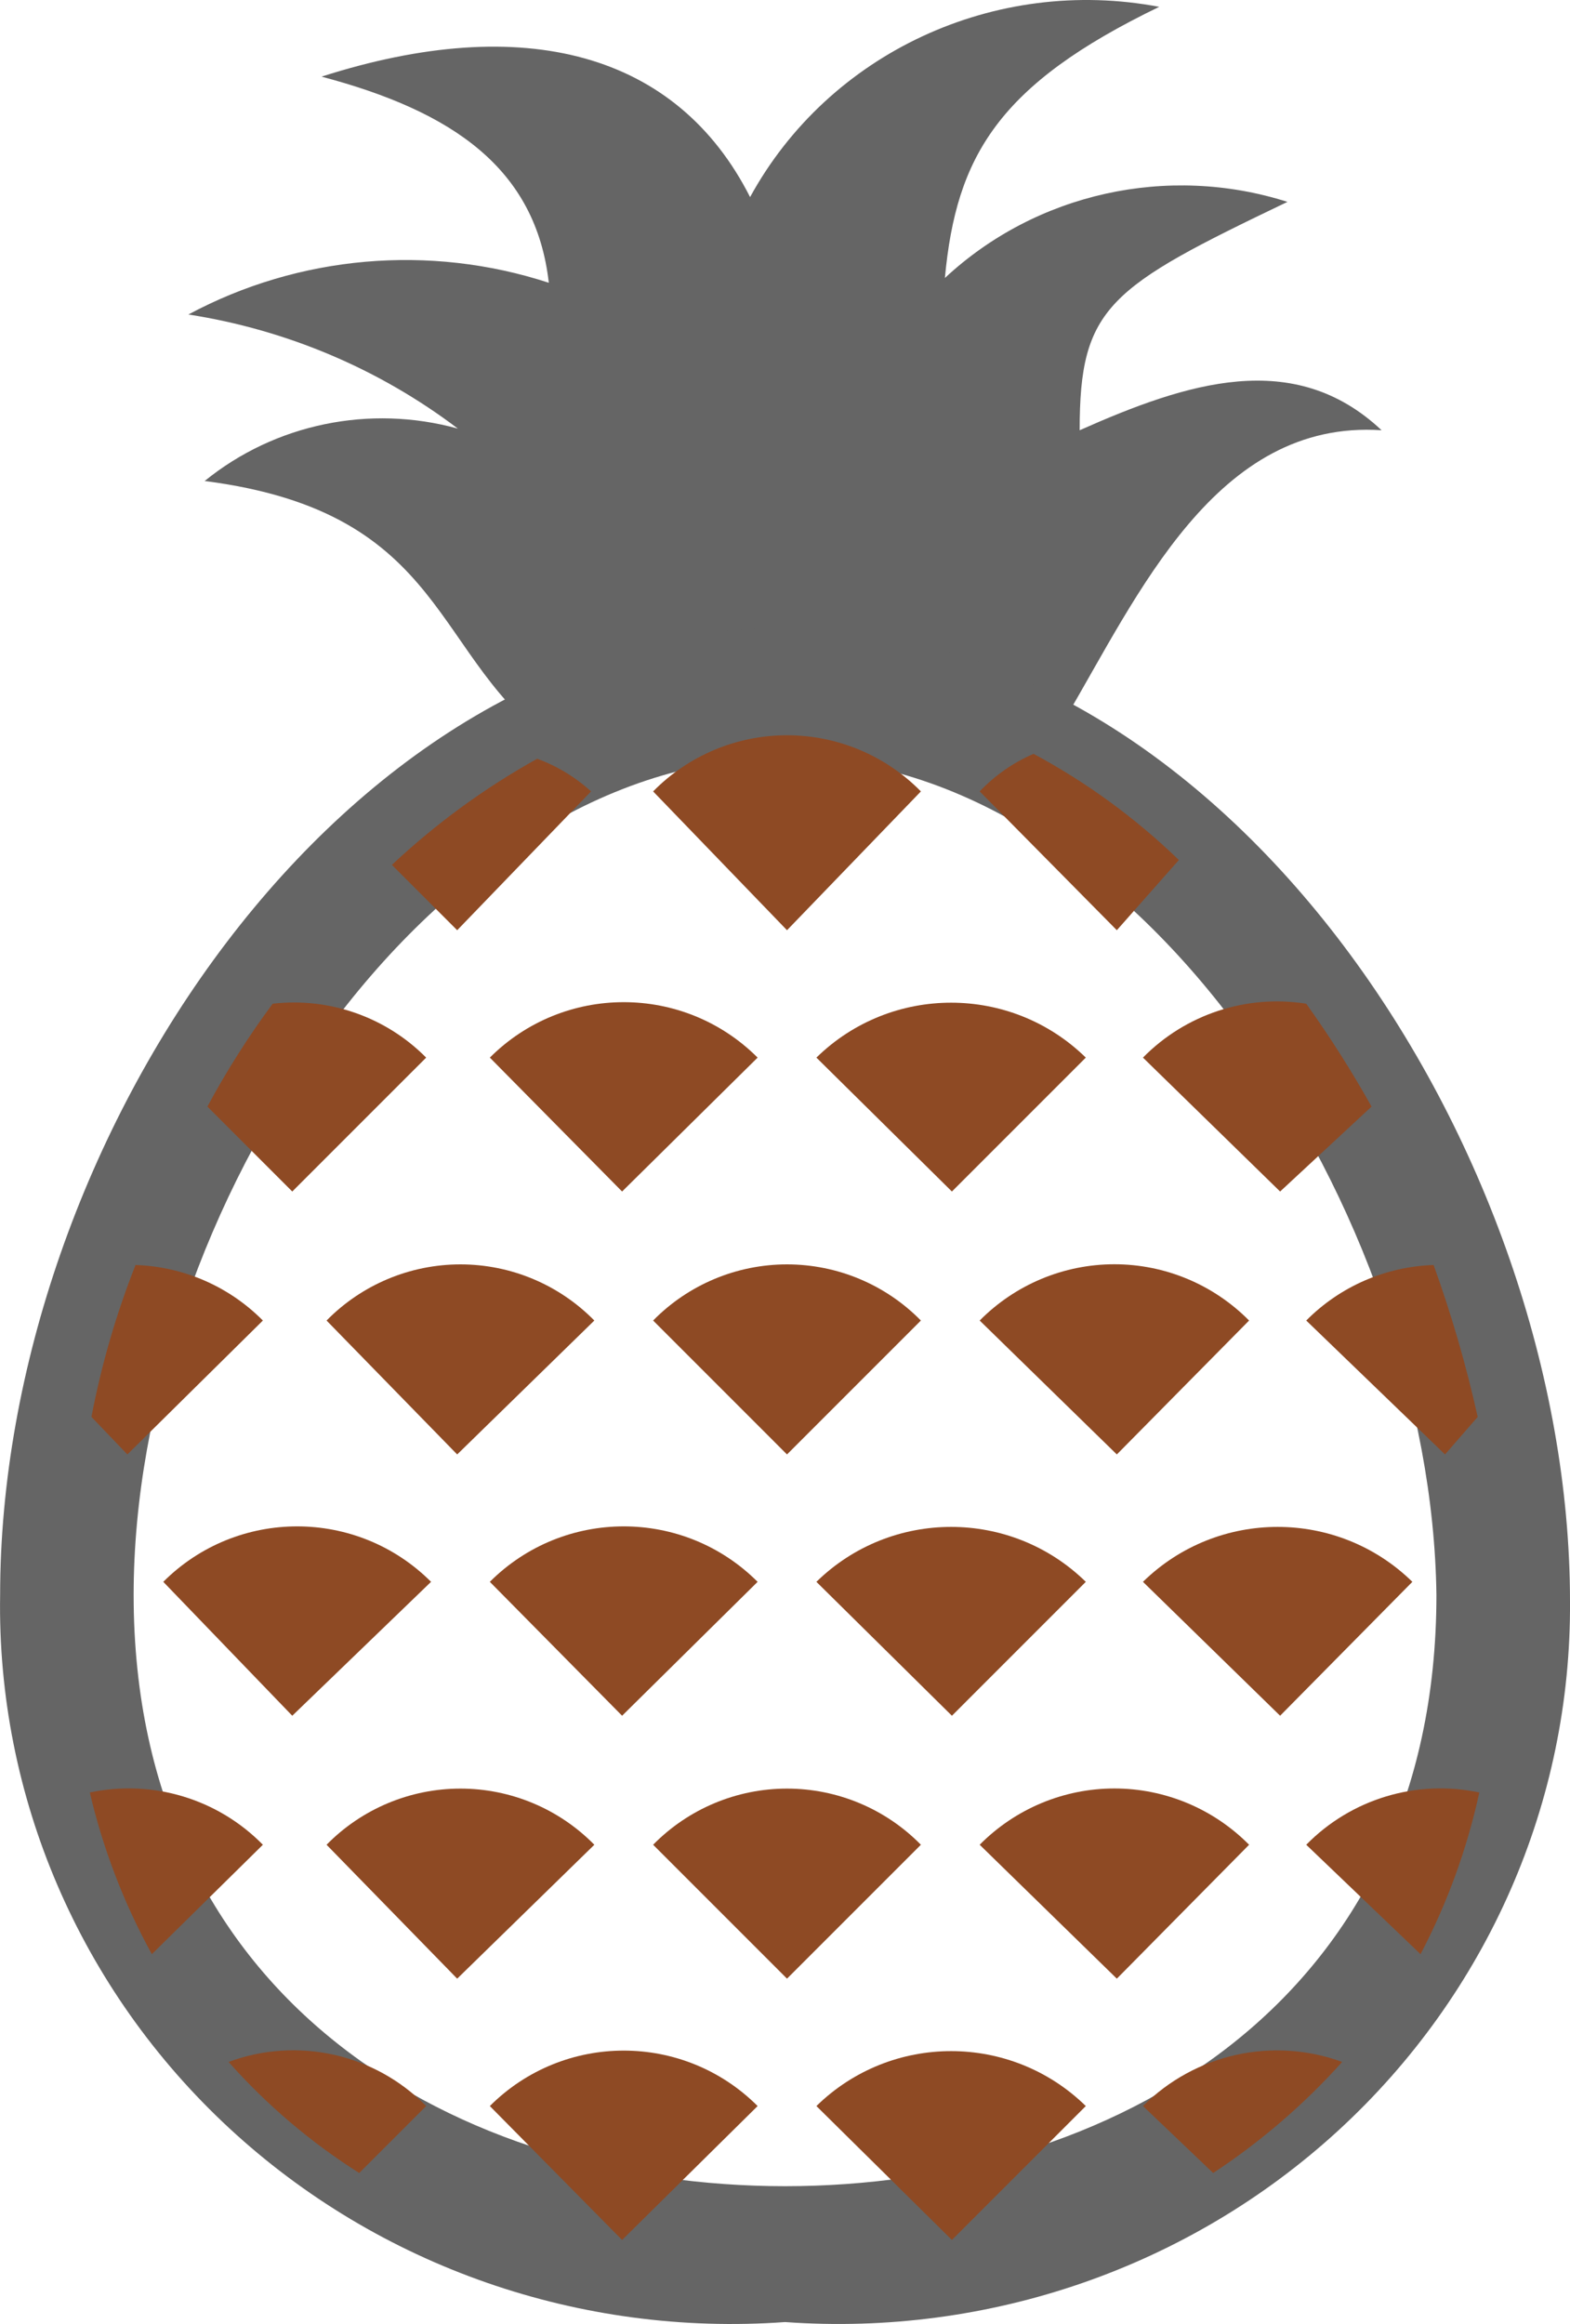 <?xml version="1.0" encoding="UTF-8"?>
<svg width="25px" height="37px" viewBox="0 0 25 37" version="1.1" xmlns="http://www.w3.org/2000/svg" xmlns:xlink="http://www.w3.org/1999/xlink">
    <title>pineapple</title>
    <defs>
        <filter id="filter-1">
            <feColorMatrix in="SourceGraphic" type="matrix" values="0 0 0 0 0.395 0 0 0 0 0.395 0 0 0 0 0.395 0 0 0 1 0"></feColorMatrix>
        </filter>
    </defs>
    <g id="Page-1" stroke="none" stroke-width="1" fill="none" fill-rule="evenodd">
        <g id="Product-addons---live-demo-2" transform="translate(-1183, -711)">
            <g id="pineapple" transform="translate(1183, 711)">
                <path d="M16.442,12 C16.663,11.865 16.842,11.673 16.959,11.445 C18.122,9.475 19.363,6.673 22,6.85 C20.604,5.537 18.898,6.092 17.192,6.85 C17.192,4.88 17.657,4.577 20.501,3.214 C18.593,2.607 16.498,3.073 15.046,4.426 C15.227,2.482 15.899,1.346 18.459,0.109 C15.842,-0.387 13.2,0.842 11.944,3.138 C10.781,0.841 8.351,0.184 5.12,1.22 C7.214,1.775 8.532,2.684 8.739,4.502 C6.837,3.881 4.757,4.064 3,5.007 C4.564,5.25 6.04,5.875 7.291,6.824 C5.889,6.436 4.38,6.747 3.259,7.658 C7.188,8.162 6.852,10.51 8.894,11.899 C10.044,11.313 11.319,11.001 12.616,10.99 C13.957,11.018 15.27,11.365 16.442,12 Z" id="Path" fill="#656565"></path>
                <path d="M12.501,36.969 C9.24,37.205 6.028,36.085 3.651,33.883 C1.273,31.681 -0.051,28.6 0.002,25.393 C0.002,18.218 5.447,10 12.501,10 C19.554,10 25,18.32 25,25.494 C25.023,28.684 23.686,31.738 21.312,33.918 C18.938,36.097 15.743,37.203 12.501,36.969 L12.501,36.969 Z M12.501,12.061 C6.796,12.061 2.128,19.337 2.128,25.393 C2.128,31.88 7.314,34.806 12.501,34.806 C17.687,34.806 22.873,31.88 22.873,25.393 C22.796,19.337 18.154,12.061 12.501,12.061 Z" id="Shape" fill="#656565"></path>
                <g filter="url(#filter-1)" id="Group">
                    <g transform="translate(1, 11)">
                        <g transform="translate(5.2, 0)" fill="#8E4A24" id="Path">
                            <path d="M1.08,3.81 L0.04,2.77 C0.739,2.114 1.516,1.546 2.354,1.08 C2.671,1.196 2.962,1.373 3.212,1.6 L1.08,3.81 Z"></path>
                            <path d="M6.332,3.81 L4.2,1.6 C4.762,1.028 5.53,0.706 6.332,0.706 C7.134,0.706 7.902,1.028 8.464,1.6 L6.332,3.81 Z"></path>
                            <path d="M11.584,3.81 L9.4,1.6 C9.643,1.345 9.934,1.141 10.258,1.002 C11.104,1.456 11.882,2.025 12.572,2.692 L11.584,3.81 Z"></path>
                        </g>
                        <g transform="translate(0, 8.8)" fill="#8E4A24" id="Path">
                            <path d="M1.028,3.356 L0.456,2.758 C0.614,1.932 0.849,1.122 1.158,0.34 C1.922,0.365 2.648,0.681 3.186,1.224 L1.028,3.356 Z"></path>
                            <path d="M6.28,3.356 L4.2,1.224 C4.762,0.652 5.53,0.33 6.332,0.33 C7.134,0.33 7.902,0.652 8.464,1.224 L6.28,3.356 Z"></path>
                            <path d="M11.532,3.356 L9.4,1.224 C9.962,0.652 10.73,0.33 11.532,0.33 C12.334,0.33 13.102,0.652 13.664,1.224 L11.532,3.356 Z"></path>
                            <path d="M16.784,3.356 L14.6,1.224 C15.167,0.651 15.939,0.328 16.745,0.328 C17.551,0.328 18.323,0.651 18.89,1.224 L16.784,3.356 Z"></path>
                            <path d="M22.01,3.356 L19.8,1.224 C20.338,0.681 21.064,0.365 21.828,0.34 C22.113,1.13 22.348,1.938 22.53,2.758 L22.01,3.356 Z"></path>
                        </g>
                        <g transform="translate(0, 17.2)" fill="#8E4A24" id="Path">
                            <path d="M0.43,0.338 C1.431,0.126 2.47,0.44 3.186,1.17 L1.418,2.912 C0.973,2.103 0.641,1.237 0.43,0.338 L0.43,0.338 Z"></path>
                            <path d="M6.28,3.302 L4.2,1.17 C4.762,0.598 5.53,0.276 6.332,0.276 C7.134,0.276 7.902,0.598 8.464,1.17 L6.28,3.302 Z"></path>
                            <path d="M11.532,3.302 L9.4,1.17 C9.962,0.598 10.73,0.276 11.532,0.276 C12.334,0.276 13.102,0.598 13.664,1.17 L11.532,3.302 Z"></path>
                            <path d="M16.784,3.302 L14.6,1.17 C15.167,0.597 15.939,0.274 16.745,0.274 C17.551,0.274 18.323,0.597 18.89,1.17 L16.784,3.302 Z"></path>
                            <path d="M21.62,2.912 L19.8,1.17 C20.516,0.44 21.555,0.126 22.556,0.338 C22.361,1.234 22.046,2.1 21.62,2.912 Z"></path>
                        </g>
                        <g transform="translate(1.6, 4.2)" fill="#8E4A24" id="Path">
                            <path d="M2.054,3.77 L0.702,2.418 C1.009,1.848 1.356,1.3 1.742,0.78 C2.645,0.676 3.546,0.992 4.186,1.638 L2.054,3.77 Z"></path>
                            <path d="M7.306,3.77 L5.2,1.638 C6.378,0.461 8.286,0.461 9.464,1.638 L7.306,3.77 Z"></path>
                            <path d="M12.558,3.77 L10.4,1.638 C11.592,0.472 13.498,0.472 14.69,1.638 L12.558,3.77 Z"></path>
                            <path d="M17.784,3.77 L15.6,1.638 C16.277,0.949 17.246,0.629 18.2,0.78 C18.577,1.306 18.924,1.853 19.24,2.418 L17.784,3.77 Z"></path>
                        </g>
                        <g transform="translate(1.6, 13)" fill="#8E4A24" id="Path">
                            <path d="M2.054,3.316 L0,1.184 C1.178,0.007 3.086,0.007 4.264,1.184 L2.054,3.316 Z"></path>
                            <path d="M7.306,3.316 L5.2,1.184 C6.378,0.007 8.286,0.007 9.464,1.184 L7.306,3.316 Z"></path>
                            <path d="M12.558,3.316 L10.4,1.184 C11.592,0.018 13.498,0.018 14.69,1.184 L12.558,3.316 Z"></path>
                            <path d="M17.784,3.316 L15.6,1.184 C16.792,0.018 18.698,0.018 19.89,1.184 L17.784,3.316 Z"></path>
                        </g>
                        <g transform="translate(2.6, 20.8)" fill="#8E4A24" id="Path">
                            <path d="M0.04,1.028 C1.135,0.621 2.367,0.896 3.186,1.73 L2.12,2.796 C1.347,2.307 0.647,1.712 0.04,1.028 L0.04,1.028 Z"></path>
                            <path d="M6.306,3.862 L4.2,1.73 C5.378,0.553 7.286,0.553 8.464,1.73 L6.306,3.862 Z"></path>
                            <path d="M11.558,3.862 L9.4,1.73 C10.592,0.564 12.498,0.564 13.69,1.73 L11.558,3.862 Z"></path>
                            <path d="M15.718,2.796 L14.6,1.73 C15.43,0.898 16.668,0.624 17.772,1.028 C17.166,1.703 16.476,2.297 15.718,2.796 L15.718,2.796 Z"></path>
                        </g>
                    </g>
                </g>
            </g>
        </g>
    </g>
</svg>